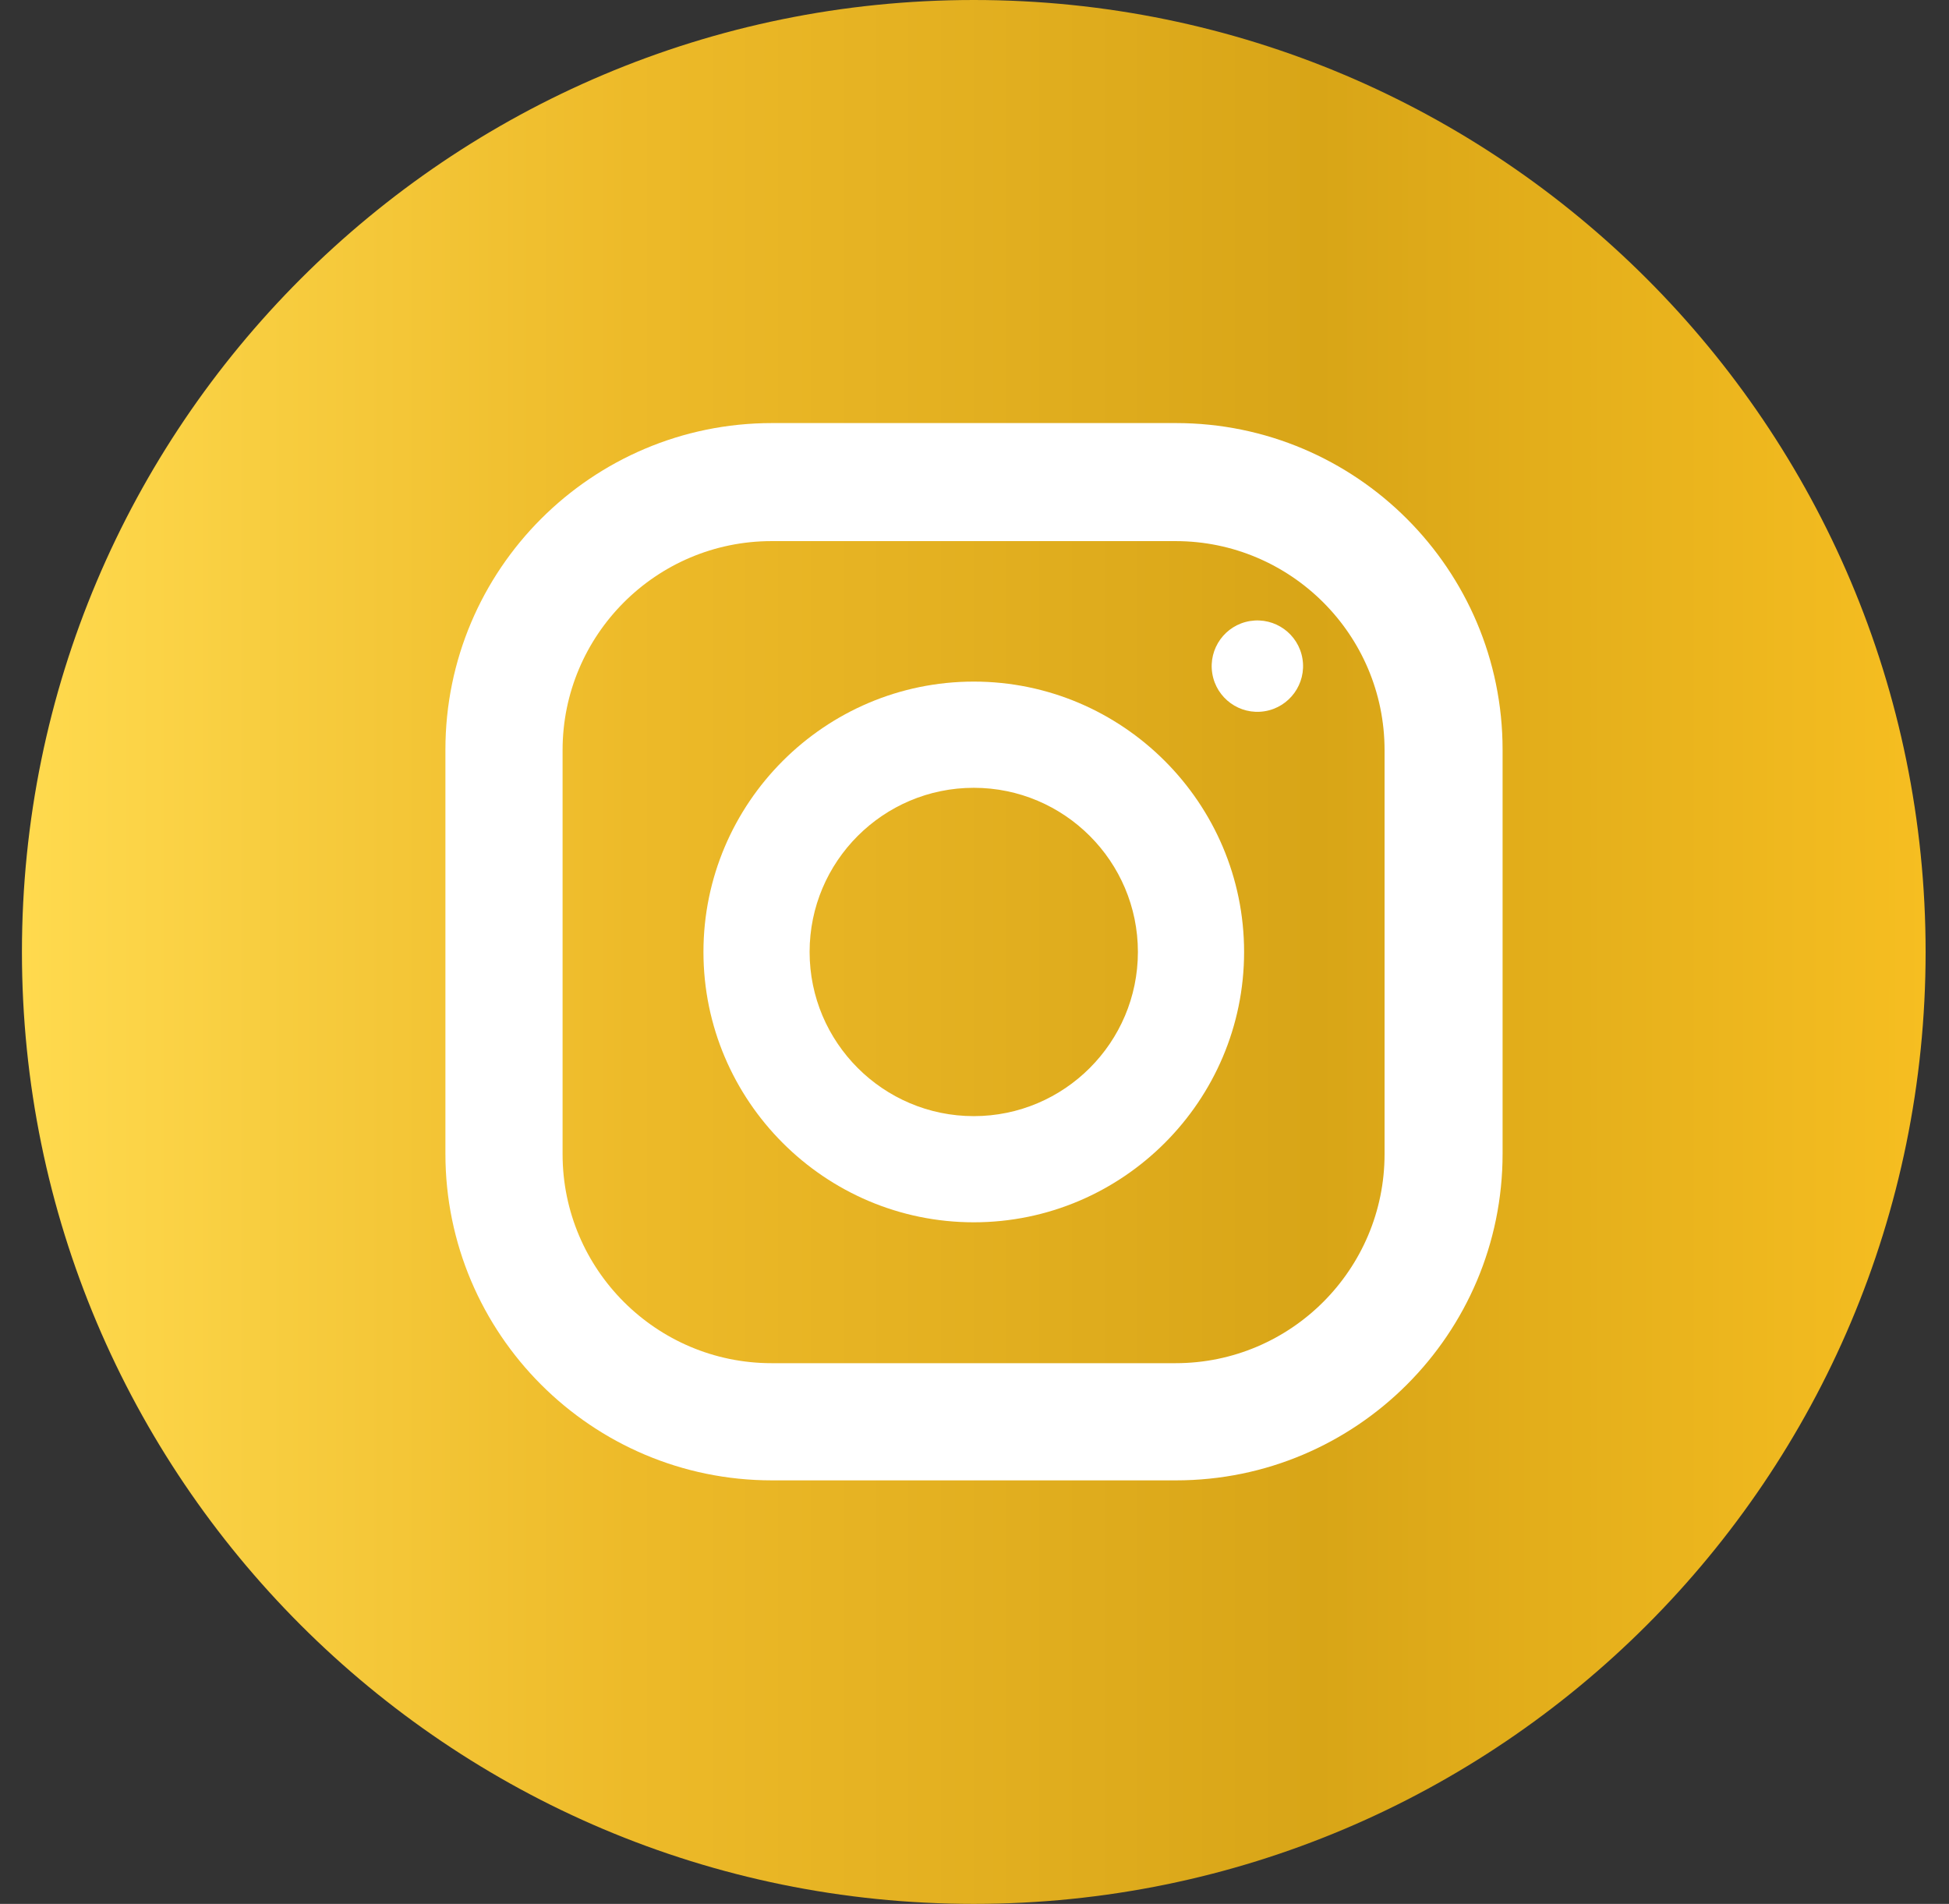 <svg width="43" height="42" viewBox="0 0 43 42" fill="none" xmlns="http://www.w3.org/2000/svg">
<rect x="0" y="0" width="43" height="42" fill="#333333" stroke="none"/>
<path d="M21.484 42C33.082 42 42.484 32.598 42.484 21C42.484 9.402 33.082 0 21.484 0C9.886 0 0.484 9.402 0.484 21C0.484 32.598 9.886 42 21.484 42Z" fill="url(#paint0_linear_39_24648)"/>
<path d="M25.945 9.333H17.032C13.056 9.333 9.827 12.562 9.827 16.538V25.452C9.827 29.428 13.056 32.657 17.032 32.657H25.945C29.921 32.657 33.151 29.428 33.151 25.452V16.538C33.151 12.562 29.921 9.333 25.945 9.333ZM30.547 25.461C30.547 28 28.484 30.072 25.936 30.072H17.023C14.484 30.072 12.412 28.009 12.412 25.461V16.548C12.412 14.009 14.475 11.937 17.023 11.937H25.936C28.474 11.937 30.547 14 30.547 16.548V25.461Z" fill="white"/>
<path d="M21.484 15.036C18.198 15.036 15.52 17.715 15.52 21C15.52 24.285 18.198 26.964 21.484 26.964C24.769 26.964 27.448 24.285 27.448 21C27.448 17.715 24.769 15.036 21.484 15.036ZM21.484 24.622C19.486 24.622 17.862 22.997 17.862 21C17.862 19.003 19.486 17.379 21.484 17.379C23.481 17.379 25.105 19.003 25.105 21C25.105 22.997 23.481 24.622 21.484 24.622Z" fill="white"/>
<path d="M27.902 15.69C28.451 15.601 28.825 15.083 28.736 14.534C28.647 13.984 28.129 13.611 27.579 13.7C27.03 13.789 26.657 14.307 26.746 14.856C26.835 15.406 27.353 15.779 27.902 15.69Z" fill="white"/>
<defs>
<linearGradient id="paint0_linear_39_24648" x1="0.484" y1="20.998" x2="42.486" y2="20.998" gradientUnits="userSpaceOnUse">
<stop stop-color="#FFDA4E"/>
<stop offset="0.32" stop-color="#EDBA29"/>
<stop offset="0.68" stop-color="#D8A517"/>
<stop offset="1" stop-color="#F6BE21"/>
</linearGradient>
</defs>
</svg>
